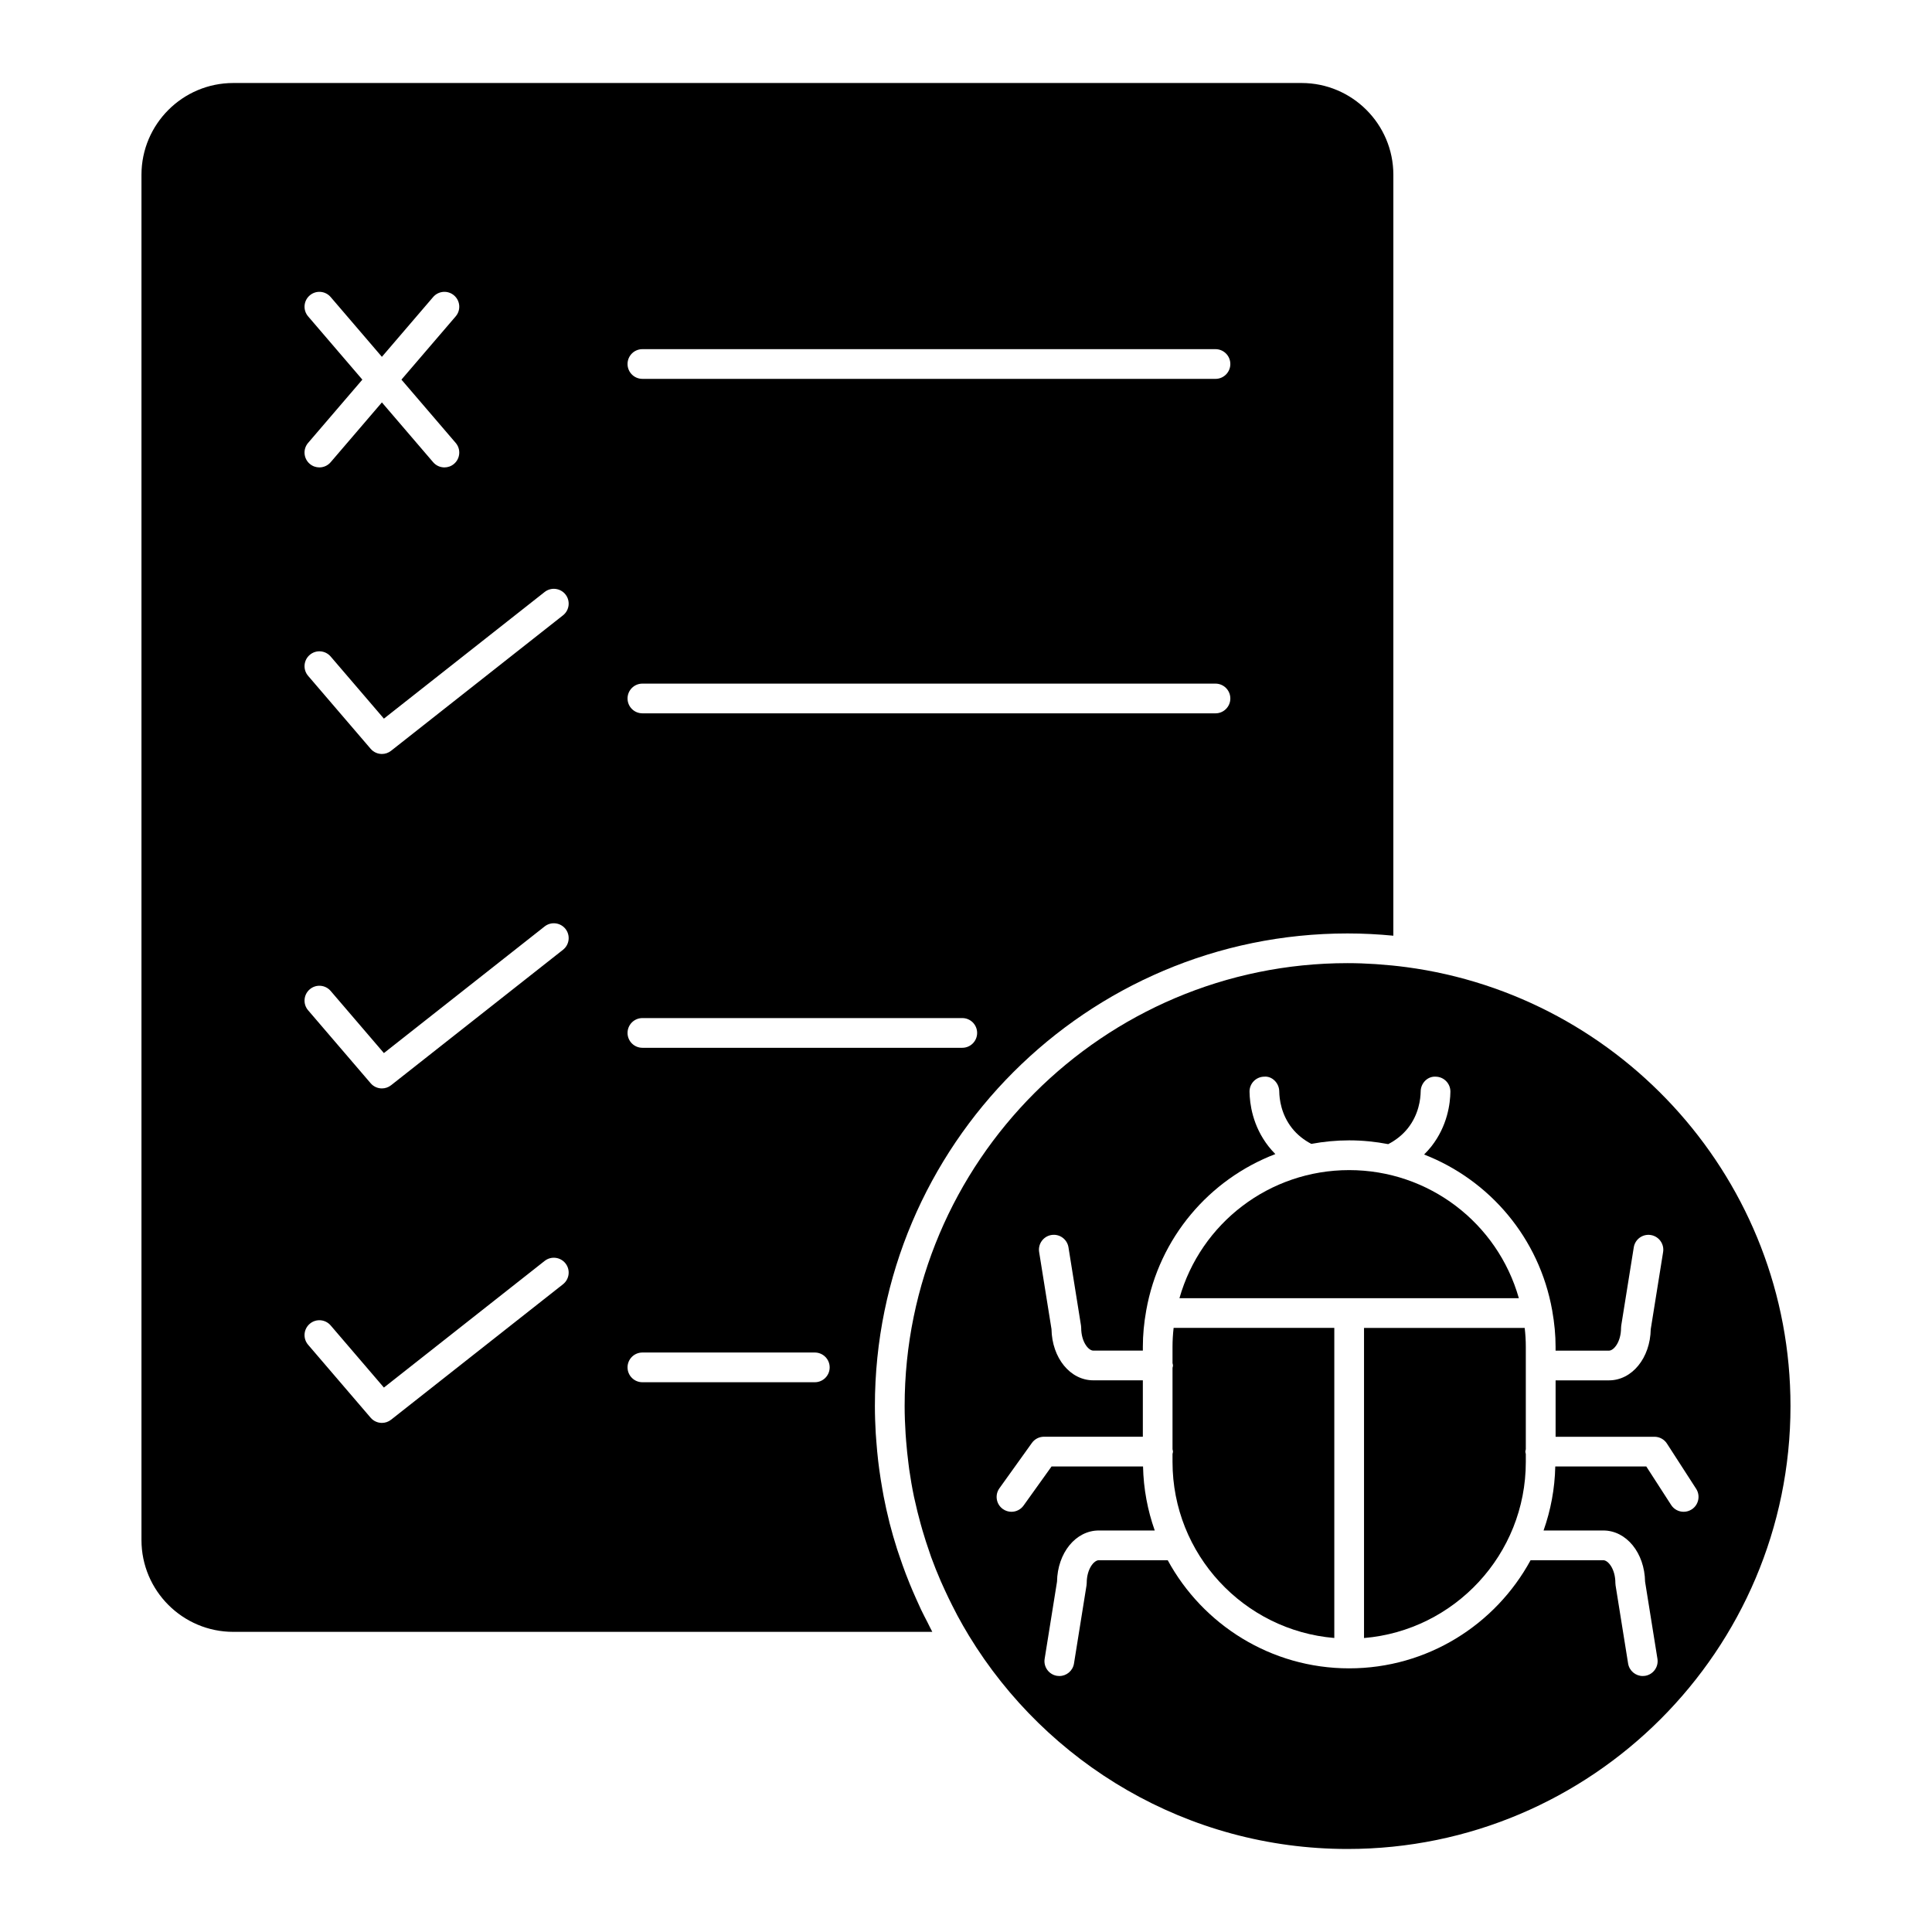 <?xml version="1.0" encoding="UTF-8"?>
<!-- Uploaded to: ICON Repo, www.svgrepo.com, Generator: ICON Repo Mixer Tools -->
<svg fill="#000000" width="800px" height="800px" version="1.1" viewBox="144 144 512 512" xmlns="http://www.w3.org/2000/svg">
 <g>
  <path d="m454.73 500.9v4.352c0.035 0.207 0.125 0.398 0.125 0.617s-0.09 0.41-0.125 0.617v21.582c0.035 0.207 0.125 0.398 0.125 0.617s-0.09 0.41-0.125 0.617v2.137c0 24.484 18.898 44.641 42.875 46.645v-82.184l-42.582 0.004c-0.195 1.727-0.293 3.375-0.293 4.996z"/>
  <path d="m501.54 454.09c-21.105 0-39.324 14.02-44.977 33.949h89.949c-5.648-19.93-23.867-33.949-44.973-33.949z"/>
  <path d="m388.01 570.39c-0.449-0.945-0.871-1.902-1.297-2.859-0.562-1.254-1.105-2.519-1.625-3.793-0.359-0.879-0.707-1.758-1.043-2.644-0.582-1.527-1.125-3.07-1.648-4.625-0.219-0.652-0.457-1.305-0.664-1.961-0.723-2.273-1.395-4.574-1.988-6.898-0.039-0.152-0.07-0.316-0.109-0.469-0.543-2.156-1.02-4.332-1.449-6.535-0.125-0.645-0.23-1.289-0.348-1.941-0.312-1.73-0.582-3.477-0.824-5.231-0.102-0.742-0.195-1.488-0.285-2.234-0.199-1.734-0.363-3.484-0.492-5.238-0.051-0.691-0.117-1.387-0.156-2.078-0.137-2.406-0.227-4.824-0.227-7.262 0-69.07 56.191-125.25 125.25-125.25 4.098 0 8.148 0.211 12.145 0.598l0.004-201.65c0-13.41-10.91-24.324-24.324-24.324h-283.11c-13.414 0-24.328 10.91-24.328 24.324v361.81c0 13.414 10.91 24.328 24.328 24.328h185.25c-0.445-0.82-0.832-1.66-1.254-2.488-0.613-1.184-1.227-2.363-1.805-3.57zm-73.766-333.86h151.87c2.172 0 3.938 1.758 3.938 3.938 0 2.176-1.762 3.938-3.938 3.938l-151.87-0.004c-2.172 0-3.938-1.758-3.938-3.938 0-2.172 1.762-3.934 3.938-3.934zm0 88.637h151.87c2.172 0 3.938 1.758 3.938 3.938 0 2.176-1.762 3.938-3.938 3.938l-151.87-0.004c-2.172 0-3.938-1.758-3.938-3.938 0-2.176 1.762-3.934 3.938-3.934zm0 88.633h84.77c2.172 0 3.938 1.758 3.938 3.938 0 2.176-1.762 3.938-3.938 3.938h-84.77c-2.172 0-3.938-1.758-3.938-3.938 0-2.176 1.762-3.938 3.938-3.938zm-88.59-185.96c-1.414-1.648-1.223-4.133 0.426-5.547 1.648-1.422 4.133-1.23 5.551 0.426l13.578 15.844 13.578-15.844c1.418-1.656 3.906-1.848 5.551-0.426 1.648 1.414 1.844 3.898 0.426 5.547l-14.375 16.766 14.375 16.766c1.414 1.648 1.223 4.133-0.426 5.547-0.738 0.637-1.652 0.949-2.559 0.949-1.109 0-2.211-0.465-2.992-1.379l-13.578-15.844-13.578 15.844c-0.781 0.91-1.883 1.379-2.992 1.379-0.906 0-1.82-0.312-2.559-0.949-1.648-1.414-1.844-3.898-0.426-5.547l14.375-16.766zm67.551 256.5-45.559 35.895c-0.719 0.57-1.578 0.848-2.434 0.848-1.109 0-2.215-0.469-2.992-1.379l-16.566-19.328c-1.414-1.648-1.223-4.133 0.426-5.547 1.648-1.422 4.133-1.23 5.551 0.426l14.109 16.465 42.594-33.559c1.703-1.348 4.184-1.055 5.527 0.652 1.348 1.703 1.051 4.18-0.656 5.527zm0-88.641-45.559 35.895c-0.719 0.57-1.578 0.848-2.434 0.848-1.109 0-2.215-0.469-2.992-1.379l-16.566-19.328c-1.414-1.648-1.223-4.133 0.426-5.547 1.648-1.422 4.133-1.23 5.551 0.426l14.109 16.465 42.594-33.559c1.703-1.344 4.184-1.051 5.527 0.652 1.348 1.707 1.051 4.184-0.656 5.527zm0-88.633-45.559 35.895c-0.719 0.57-1.578 0.848-2.434 0.848-1.109 0-2.215-0.469-2.992-1.379l-16.566-19.324c-1.414-1.648-1.223-4.133 0.426-5.547 1.648-1.422 4.133-1.23 5.551 0.426l14.109 16.461 42.594-33.559c1.703-1.344 4.184-1.051 5.527 0.652 1.348 1.703 1.051 4.18-0.656 5.527zm66.73 203.24h-45.691c-2.172 0-3.938-1.758-3.938-3.938 0-2.176 1.762-3.938 3.938-3.938h45.691c2.172 0 3.938 1.758 3.938 3.938 0 2.18-1.766 3.938-3.938 3.938z"/>
  <path d="m505.48 495.91v82.184c23.977-2.004 42.875-22.16 42.875-46.645v-2.137c-0.035-0.207-0.125-0.398-0.125-0.617s0.09-0.41 0.125-0.617v-27.176c0-1.621-0.094-3.269-0.297-4.992z"/>
  <path d="m516.6 400.29c-2.461-0.328-4.902-0.562-7.32-0.734-0.262-0.02-0.516-0.043-0.77-0.059-2.5-0.164-4.973-0.254-7.391-0.254-64.727 0-117.38 52.66-117.38 117.38 0 2.469 0.102 4.926 0.254 7.371 0.039 0.656 0.098 1.312 0.148 1.965 0.152 1.953 0.359 3.898 0.605 5.832 0.07 0.535 0.129 1.078 0.203 1.613 0.355 2.449 0.77 4.879 1.273 7.293 0.051 0.246 0.117 0.492 0.172 0.738 0.461 2.129 0.988 4.238 1.566 6.336 0.172 0.629 0.355 1.258 0.535 1.887 0.566 1.93 1.18 3.84 1.848 5.738 0.152 0.434 0.285 0.875 0.441 1.305 0.781 2.141 1.633 4.25 2.539 6.344 0.355 0.82 0.73 1.629 1.105 2.441 0.613 1.336 1.254 2.656 1.918 3.973 0.453 0.898 0.902 1.801 1.379 2.684 0.973 1.805 1.992 3.594 3.062 5.352 20.617 33.855 57.879 56.504 100.33 56.504 64.727 0 117.38-52.66 117.38-117.38 0.004-59.469-44.465-108.72-101.9-116.33zm75.715 143.72c-0.66 0.426-1.402 0.629-2.133 0.629-1.289 0-2.559-0.633-3.309-1.801l-6.594-10.215h-24.117c-0.125 5.938-1.215 11.637-3.102 16.973h15.824c6.129 0 10.945 5.93 11.078 13.566l3.277 20.438c0.344 2.144-1.117 4.168-3.262 4.512-0.207 0.035-0.422 0.051-0.629 0.051-1.898 0-3.57-1.379-3.883-3.312l-3.324-20.73c-0.031-0.203-0.051-0.414-0.051-0.621 0-3.68-1.902-6.027-3.211-6.027h-19.258c-9.27 17.055-27.344 28.656-48.082 28.656s-38.816-11.602-48.082-28.656h-18.254c-1.312 0-3.211 2.352-3.211 6.027 0 0.207-0.016 0.418-0.051 0.621l-3.324 20.73c-0.312 1.938-1.98 3.312-3.883 3.312-0.207 0-0.418-0.016-0.629-0.051-2.144-0.344-3.609-2.367-3.262-4.512l3.277-20.438c0.133-7.637 4.953-13.566 11.078-13.566h14.82c-1.887-5.332-2.977-11.027-3.102-16.973h-24.238l-7.426 10.371c-0.766 1.07-1.977 1.645-3.203 1.645-0.797 0-1.594-0.238-2.289-0.738-1.766-1.262-2.172-3.719-0.906-5.492l8.609-12.016c0.738-1.035 1.934-1.645 3.199-1.645h26.203v-14.949h-13.129c-6.129 0-10.945-5.93-11.078-13.562l-3.277-20.441c-0.344-2.144 1.117-4.168 3.262-4.512 2.144-0.348 4.164 1.113 4.512 3.262l3.32 20.734c0.031 0.207 0.051 0.414 0.051 0.621 0 3.68 1.902 6.023 3.211 6.023h13.129v-1.039c0-3.082 0.293-6.227 0.895-9.613 3.441-19.348 16.762-34.746 34.219-41.434-0.633-0.633-1.227-1.301-1.777-2-4.305-5.473-5.023-11.445-5.066-14.516-0.031-2.176 1.707-3.965 3.883-3.996 2.106-0.199 3.961 1.707 3.992 3.879 0.027 2.078 0.508 6.117 3.379 9.762 1.355 1.719 3.133 3.137 5.121 4.172 3.262-0.605 6.621-0.934 10.043-0.934 3.527 0 6.977 0.359 10.332 1 2.035-1.039 3.848-2.488 5.227-4.238 2.871-3.644 3.348-7.676 3.379-9.758 0.031-2.172 1.832-4.031 3.992-3.879 2.172 0.031 3.914 1.82 3.883 3.996-0.043 3.074-0.758 9.051-5.066 14.516-0.586 0.742-1.227 1.445-1.906 2.117 17.324 6.746 30.527 22.074 33.949 41.324 0.602 3.387 0.895 6.531 0.895 9.613v1.039h14.137c1.312 0 3.211-2.348 3.211-6.023 0-0.207 0.016-0.418 0.051-0.621l3.324-20.734c0.344-2.148 2.359-3.609 4.512-3.262 2.144 0.344 3.609 2.367 3.262 4.512l-3.277 20.441c-0.137 7.633-4.953 13.562-11.078 13.562h-14.137v14.949h26.203c1.336 0 2.582 0.676 3.305 1.801l7.758 12.016c1.152 1.82 0.629 4.258-1.195 5.434z"/>
 </g>
</svg>